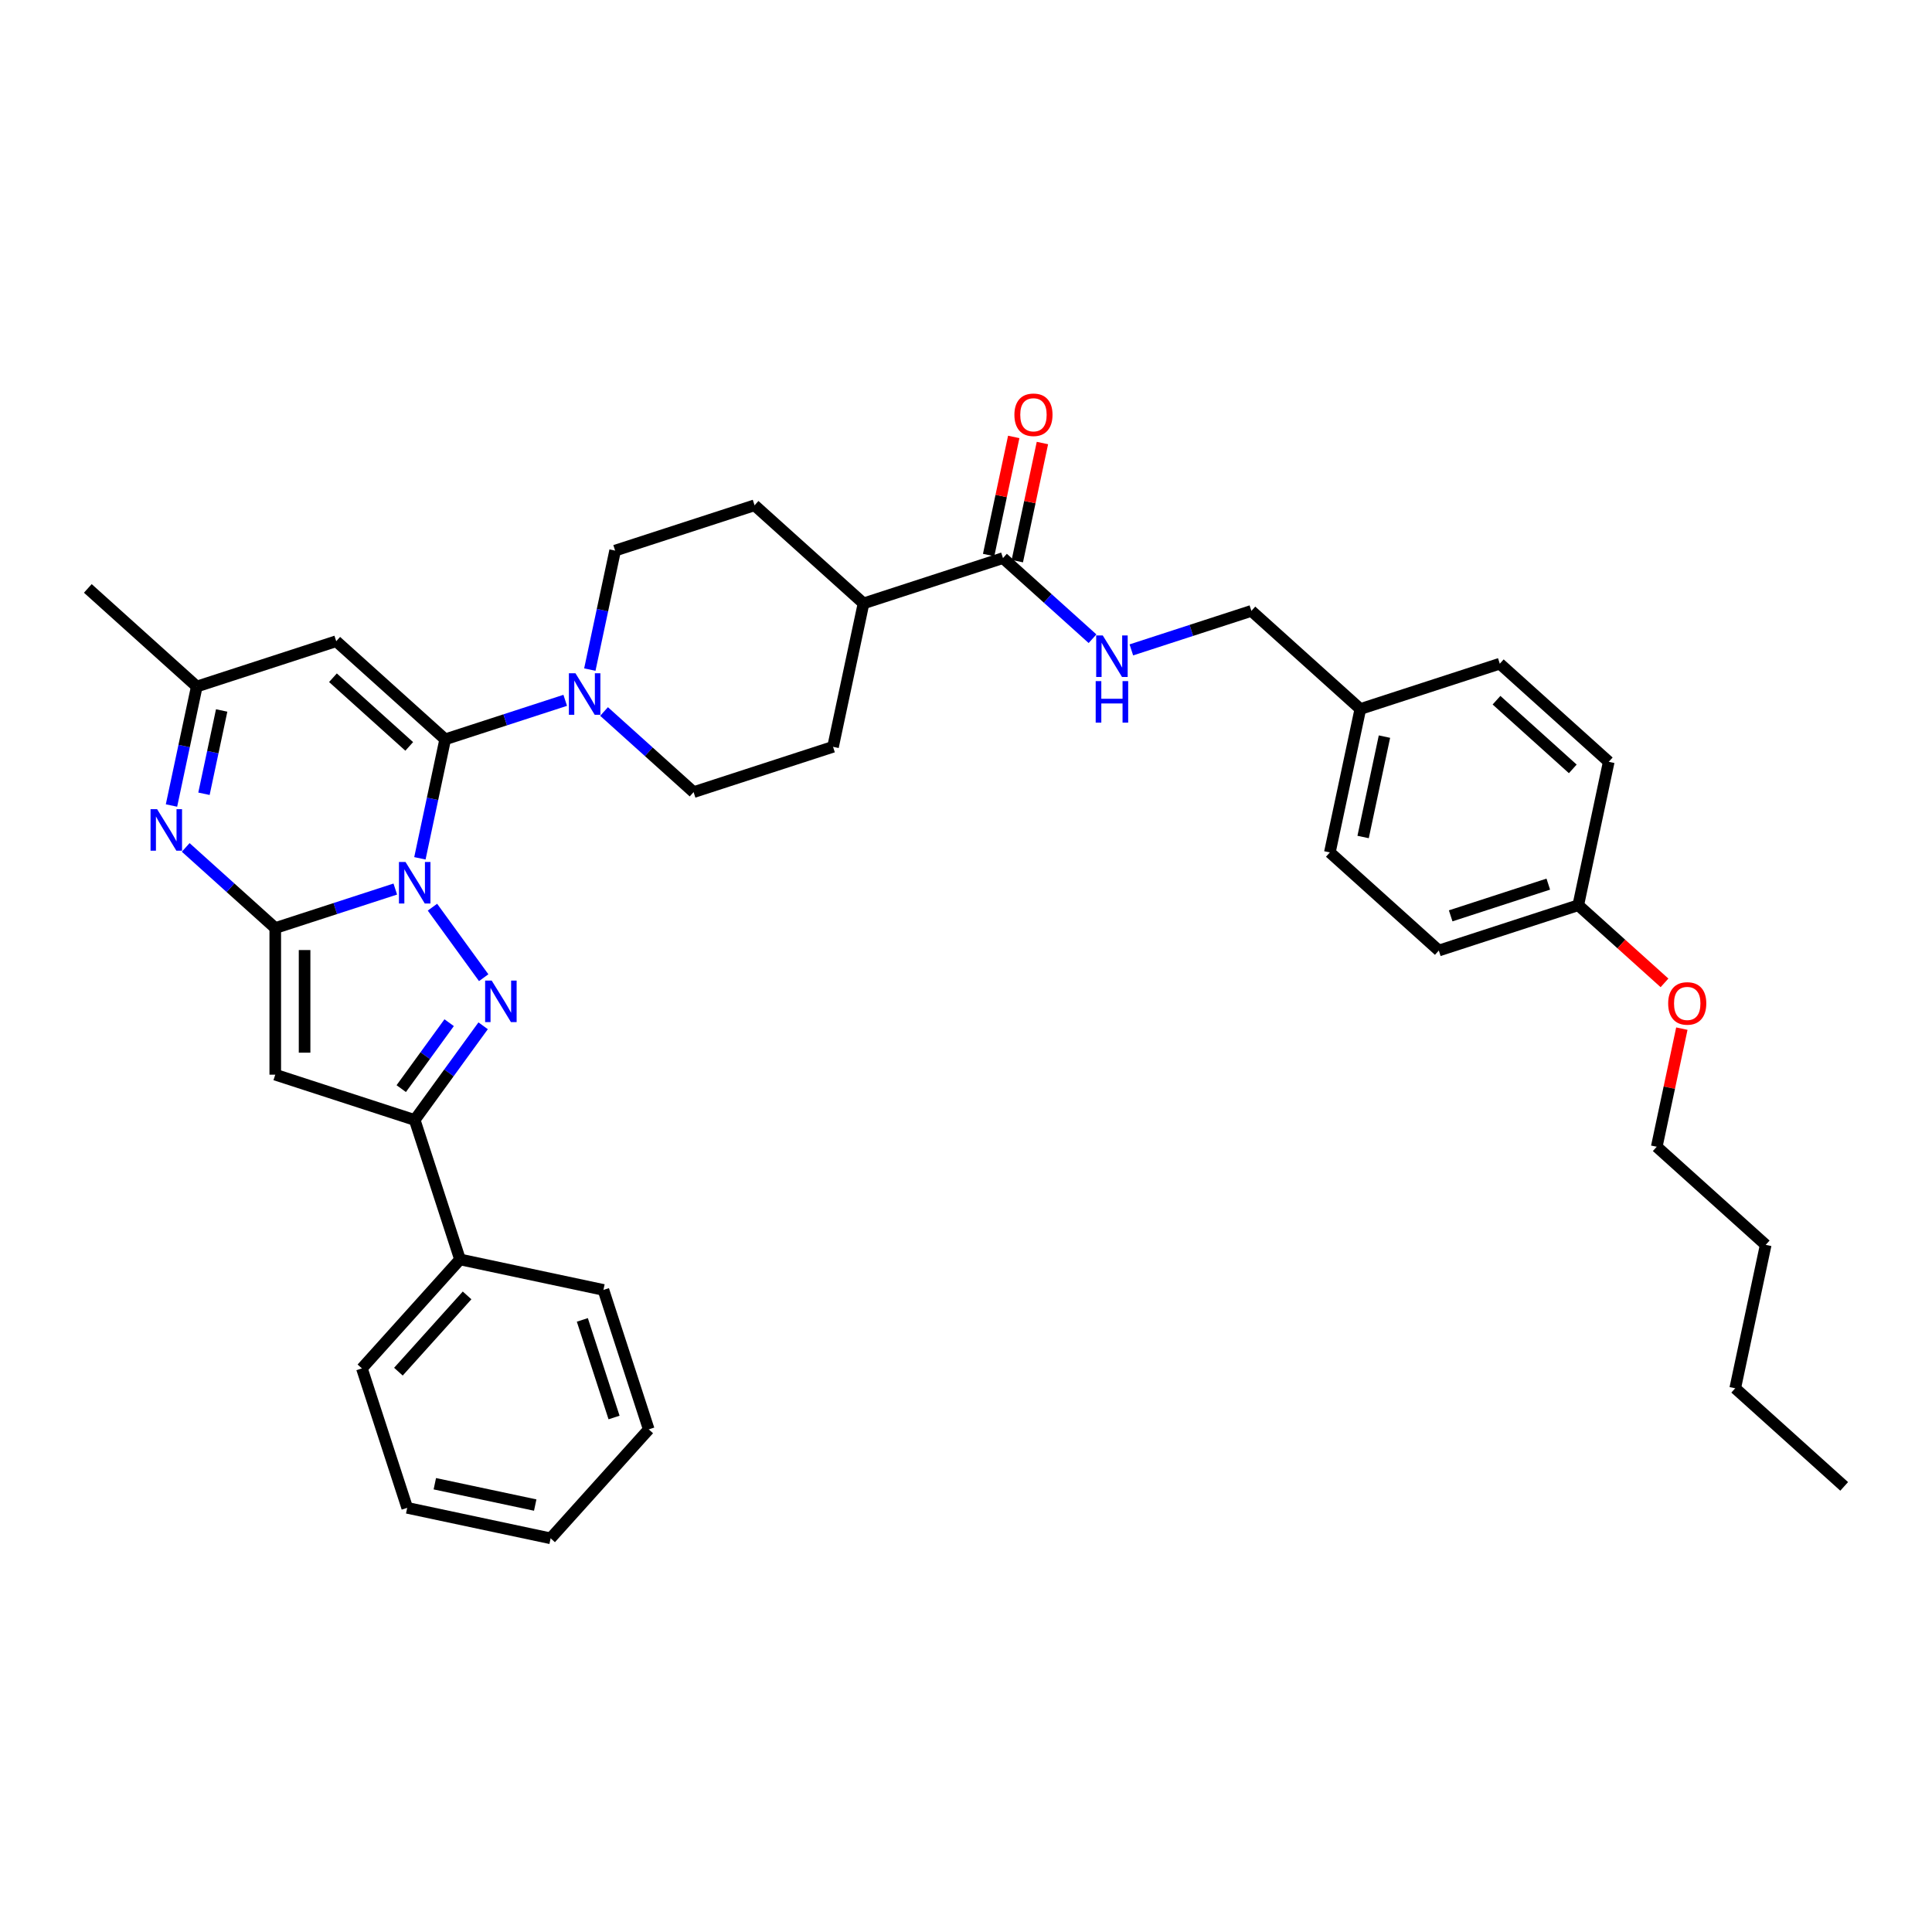 <?xml version='1.0' encoding='iso-8859-1'?>
<svg version='1.1' baseProfile='full'
              xmlns='http://www.w3.org/2000/svg'
                      xmlns:rdkit='http://www.rdkit.org/xml'
                      xmlns:xlink='http://www.w3.org/1999/xlink'
                  xml:space='preserve'
width='1000px' height='1000px' viewBox='0 0 1000 1000'>
<!-- END OF HEADER -->
<rect style='opacity:1.0;fill:#FFFFFF;stroke:none' width='1000' height='1000' x='0' y='0'> </rect>
<path class='bond-0' d='M 204.602,460.172 L 173.537,470.266' style='fill:none;fill-rule:evenodd;stroke:#0000FF;stroke-width:6px;stroke-linecap:butt;stroke-linejoin:miter;stroke-opacity:1' />
<path class='bond-0' d='M 173.537,470.266 L 142.473,480.359' style='fill:none;fill-rule:evenodd;stroke:#000000;stroke-width:6px;stroke-linecap:butt;stroke-linejoin:miter;stroke-opacity:1' />
<path class='bond-1' d='M 217.337,444.264 L 223.883,413.469' style='fill:none;fill-rule:evenodd;stroke:#0000FF;stroke-width:6px;stroke-linecap:butt;stroke-linejoin:miter;stroke-opacity:1' />
<path class='bond-1' d='M 223.883,413.469 L 230.428,382.674' style='fill:none;fill-rule:evenodd;stroke:#000000;stroke-width:6px;stroke-linecap:butt;stroke-linejoin:miter;stroke-opacity:1' />
<path class='bond-2' d='M 223.836,469.551 L 250.355,506.052' style='fill:none;fill-rule:evenodd;stroke:#0000FF;stroke-width:6px;stroke-linecap:butt;stroke-linejoin:miter;stroke-opacity:1' />
<path class='bond-3' d='M 142.473,480.359 L 142.473,556.251' style='fill:none;fill-rule:evenodd;stroke:#000000;stroke-width:6px;stroke-linecap:butt;stroke-linejoin:miter;stroke-opacity:1' />
<path class='bond-3' d='M 157.651,491.743 L 157.651,544.867' style='fill:none;fill-rule:evenodd;stroke:#000000;stroke-width:6px;stroke-linecap:butt;stroke-linejoin:miter;stroke-opacity:1' />
<path class='bond-4' d='M 142.473,480.359 L 119.297,459.492' style='fill:none;fill-rule:evenodd;stroke:#000000;stroke-width:6px;stroke-linecap:butt;stroke-linejoin:miter;stroke-opacity:1' />
<path class='bond-4' d='M 119.297,459.492 L 96.122,438.625' style='fill:none;fill-rule:evenodd;stroke:#0000FF;stroke-width:6px;stroke-linecap:butt;stroke-linejoin:miter;stroke-opacity:1' />
<path class='bond-6' d='M 230.428,382.674 L 174.03,331.893' style='fill:none;fill-rule:evenodd;stroke:#000000;stroke-width:6px;stroke-linecap:butt;stroke-linejoin:miter;stroke-opacity:1' />
<path class='bond-6' d='M 211.812,386.337 L 172.334,350.79' style='fill:none;fill-rule:evenodd;stroke:#000000;stroke-width:6px;stroke-linecap:butt;stroke-linejoin:miter;stroke-opacity:1' />
<path class='bond-7' d='M 230.428,382.674 L 261.493,372.581' style='fill:none;fill-rule:evenodd;stroke:#000000;stroke-width:6px;stroke-linecap:butt;stroke-linejoin:miter;stroke-opacity:1' />
<path class='bond-7' d='M 261.493,372.581 L 292.558,362.487' style='fill:none;fill-rule:evenodd;stroke:#0000FF;stroke-width:6px;stroke-linecap:butt;stroke-linejoin:miter;stroke-opacity:1' />
<path class='bond-5' d='M 250.072,530.948 L 232.361,555.325' style='fill:none;fill-rule:evenodd;stroke:#0000FF;stroke-width:6px;stroke-linecap:butt;stroke-linejoin:miter;stroke-opacity:1' />
<path class='bond-5' d='M 232.361,555.325 L 214.65,579.702' style='fill:none;fill-rule:evenodd;stroke:#000000;stroke-width:6px;stroke-linecap:butt;stroke-linejoin:miter;stroke-opacity:1' />
<path class='bond-5' d='M 232.479,529.34 L 220.081,546.404' style='fill:none;fill-rule:evenodd;stroke:#0000FF;stroke-width:6px;stroke-linecap:butt;stroke-linejoin:miter;stroke-opacity:1' />
<path class='bond-5' d='M 220.081,546.404 L 207.684,563.468' style='fill:none;fill-rule:evenodd;stroke:#000000;stroke-width:6px;stroke-linecap:butt;stroke-linejoin:miter;stroke-opacity:1' />
<path class='bond-36' d='M 142.473,556.251 L 214.65,579.702' style='fill:none;fill-rule:evenodd;stroke:#000000;stroke-width:6px;stroke-linecap:butt;stroke-linejoin:miter;stroke-opacity:1' />
<path class='bond-37' d='M 88.762,416.934 L 95.307,386.139' style='fill:none;fill-rule:evenodd;stroke:#0000FF;stroke-width:6px;stroke-linecap:butt;stroke-linejoin:miter;stroke-opacity:1' />
<path class='bond-37' d='M 95.307,386.139 L 101.853,355.345' style='fill:none;fill-rule:evenodd;stroke:#000000;stroke-width:6px;stroke-linecap:butt;stroke-linejoin:miter;stroke-opacity:1' />
<path class='bond-37' d='M 105.572,410.851 L 110.154,389.295' style='fill:none;fill-rule:evenodd;stroke:#0000FF;stroke-width:6px;stroke-linecap:butt;stroke-linejoin:miter;stroke-opacity:1' />
<path class='bond-37' d='M 110.154,389.295 L 114.736,367.739' style='fill:none;fill-rule:evenodd;stroke:#000000;stroke-width:6px;stroke-linecap:butt;stroke-linejoin:miter;stroke-opacity:1' />
<path class='bond-14' d='M 214.65,579.702 L 238.102,651.879' style='fill:none;fill-rule:evenodd;stroke:#000000;stroke-width:6px;stroke-linecap:butt;stroke-linejoin:miter;stroke-opacity:1' />
<path class='bond-8' d='M 174.03,331.893 L 101.853,355.345' style='fill:none;fill-rule:evenodd;stroke:#000000;stroke-width:6px;stroke-linecap:butt;stroke-linejoin:miter;stroke-opacity:1' />
<path class='bond-11' d='M 312.654,368.27 L 335.829,389.137' style='fill:none;fill-rule:evenodd;stroke:#0000FF;stroke-width:6px;stroke-linecap:butt;stroke-linejoin:miter;stroke-opacity:1' />
<path class='bond-11' d='M 335.829,389.137 L 359.004,410.004' style='fill:none;fill-rule:evenodd;stroke:#000000;stroke-width:6px;stroke-linecap:butt;stroke-linejoin:miter;stroke-opacity:1' />
<path class='bond-12' d='M 305.293,346.579 L 311.839,315.784' style='fill:none;fill-rule:evenodd;stroke:#0000FF;stroke-width:6px;stroke-linecap:butt;stroke-linejoin:miter;stroke-opacity:1' />
<path class='bond-12' d='M 311.839,315.784 L 318.384,284.989' style='fill:none;fill-rule:evenodd;stroke:#000000;stroke-width:6px;stroke-linecap:butt;stroke-linejoin:miter;stroke-opacity:1' />
<path class='bond-26' d='M 101.853,355.345 L 45.455,304.563' style='fill:none;fill-rule:evenodd;stroke:#000000;stroke-width:6px;stroke-linecap:butt;stroke-linejoin:miter;stroke-opacity:1' />
<path class='bond-9' d='M 519.137,288.867 L 446.96,312.319' style='fill:none;fill-rule:evenodd;stroke:#000000;stroke-width:6px;stroke-linecap:butt;stroke-linejoin:miter;stroke-opacity:1' />
<path class='bond-10' d='M 519.137,288.867 L 542.312,309.734' style='fill:none;fill-rule:evenodd;stroke:#000000;stroke-width:6px;stroke-linecap:butt;stroke-linejoin:miter;stroke-opacity:1' />
<path class='bond-10' d='M 542.312,309.734 L 565.487,330.601' style='fill:none;fill-rule:evenodd;stroke:#0000FF;stroke-width:6px;stroke-linecap:butt;stroke-linejoin:miter;stroke-opacity:1' />
<path class='bond-15' d='M 526.56,290.445 L 533.058,259.878' style='fill:none;fill-rule:evenodd;stroke:#000000;stroke-width:6px;stroke-linecap:butt;stroke-linejoin:miter;stroke-opacity:1' />
<path class='bond-15' d='M 533.058,259.878 L 539.555,229.311' style='fill:none;fill-rule:evenodd;stroke:#FF0000;stroke-width:6px;stroke-linecap:butt;stroke-linejoin:miter;stroke-opacity:1' />
<path class='bond-15' d='M 511.714,287.289 L 518.211,256.722' style='fill:none;fill-rule:evenodd;stroke:#000000;stroke-width:6px;stroke-linecap:butt;stroke-linejoin:miter;stroke-opacity:1' />
<path class='bond-15' d='M 518.211,256.722 L 524.708,226.155' style='fill:none;fill-rule:evenodd;stroke:#FF0000;stroke-width:6px;stroke-linecap:butt;stroke-linejoin:miter;stroke-opacity:1' />
<path class='bond-18' d='M 585.583,336.384 L 616.648,326.29' style='fill:none;fill-rule:evenodd;stroke:#0000FF;stroke-width:6px;stroke-linecap:butt;stroke-linejoin:miter;stroke-opacity:1' />
<path class='bond-18' d='M 616.648,326.29 L 647.713,316.197' style='fill:none;fill-rule:evenodd;stroke:#000000;stroke-width:6px;stroke-linecap:butt;stroke-linejoin:miter;stroke-opacity:1' />
<path class='bond-16' d='M 359.004,410.004 L 431.181,386.552' style='fill:none;fill-rule:evenodd;stroke:#000000;stroke-width:6px;stroke-linecap:butt;stroke-linejoin:miter;stroke-opacity:1' />
<path class='bond-17' d='M 318.384,284.989 L 390.561,261.537' style='fill:none;fill-rule:evenodd;stroke:#000000;stroke-width:6px;stroke-linecap:butt;stroke-linejoin:miter;stroke-opacity:1' />
<path class='bond-13' d='M 446.96,312.319 L 390.561,261.537' style='fill:none;fill-rule:evenodd;stroke:#000000;stroke-width:6px;stroke-linecap:butt;stroke-linejoin:miter;stroke-opacity:1' />
<path class='bond-38' d='M 446.96,312.319 L 431.181,386.552' style='fill:none;fill-rule:evenodd;stroke:#000000;stroke-width:6px;stroke-linecap:butt;stroke-linejoin:miter;stroke-opacity:1' />
<path class='bond-27' d='M 238.102,651.879 L 187.32,708.278' style='fill:none;fill-rule:evenodd;stroke:#000000;stroke-width:6px;stroke-linecap:butt;stroke-linejoin:miter;stroke-opacity:1' />
<path class='bond-27' d='M 241.764,670.495 L 206.217,709.974' style='fill:none;fill-rule:evenodd;stroke:#000000;stroke-width:6px;stroke-linecap:butt;stroke-linejoin:miter;stroke-opacity:1' />
<path class='bond-28' d='M 238.102,651.879 L 312.335,667.658' style='fill:none;fill-rule:evenodd;stroke:#000000;stroke-width:6px;stroke-linecap:butt;stroke-linejoin:miter;stroke-opacity:1' />
<path class='bond-19' d='M 647.713,316.197 L 704.111,366.978' style='fill:none;fill-rule:evenodd;stroke:#000000;stroke-width:6px;stroke-linecap:butt;stroke-linejoin:miter;stroke-opacity:1' />
<path class='bond-21' d='M 704.111,366.978 L 776.288,343.526' style='fill:none;fill-rule:evenodd;stroke:#000000;stroke-width:6px;stroke-linecap:butt;stroke-linejoin:miter;stroke-opacity:1' />
<path class='bond-22' d='M 704.111,366.978 L 688.332,441.211' style='fill:none;fill-rule:evenodd;stroke:#000000;stroke-width:6px;stroke-linecap:butt;stroke-linejoin:miter;stroke-opacity:1' />
<path class='bond-22' d='M 716.591,381.269 L 705.546,433.232' style='fill:none;fill-rule:evenodd;stroke:#000000;stroke-width:6px;stroke-linecap:butt;stroke-linejoin:miter;stroke-opacity:1' />
<path class='bond-20' d='M 816.908,468.541 L 744.731,491.992' style='fill:none;fill-rule:evenodd;stroke:#000000;stroke-width:6px;stroke-linecap:butt;stroke-linejoin:miter;stroke-opacity:1' />
<path class='bond-20' d='M 801.391,457.623 L 750.867,474.039' style='fill:none;fill-rule:evenodd;stroke:#000000;stroke-width:6px;stroke-linecap:butt;stroke-linejoin:miter;stroke-opacity:1' />
<path class='bond-25' d='M 816.908,468.541 L 839.225,488.636' style='fill:none;fill-rule:evenodd;stroke:#000000;stroke-width:6px;stroke-linecap:butt;stroke-linejoin:miter;stroke-opacity:1' />
<path class='bond-25' d='M 839.225,488.636 L 861.543,508.73' style='fill:none;fill-rule:evenodd;stroke:#FF0000;stroke-width:6px;stroke-linecap:butt;stroke-linejoin:miter;stroke-opacity:1' />
<path class='bond-40' d='M 816.908,468.541 L 832.686,394.308' style='fill:none;fill-rule:evenodd;stroke:#000000;stroke-width:6px;stroke-linecap:butt;stroke-linejoin:miter;stroke-opacity:1' />
<path class='bond-24' d='M 776.288,343.526 L 832.686,394.308' style='fill:none;fill-rule:evenodd;stroke:#000000;stroke-width:6px;stroke-linecap:butt;stroke-linejoin:miter;stroke-opacity:1' />
<path class='bond-24' d='M 774.592,362.423 L 814.07,397.97' style='fill:none;fill-rule:evenodd;stroke:#000000;stroke-width:6px;stroke-linecap:butt;stroke-linejoin:miter;stroke-opacity:1' />
<path class='bond-23' d='M 688.332,441.211 L 744.731,491.992' style='fill:none;fill-rule:evenodd;stroke:#000000;stroke-width:6px;stroke-linecap:butt;stroke-linejoin:miter;stroke-opacity:1' />
<path class='bond-29' d='M 870.522,532.421 L 864.025,562.988' style='fill:none;fill-rule:evenodd;stroke:#FF0000;stroke-width:6px;stroke-linecap:butt;stroke-linejoin:miter;stroke-opacity:1' />
<path class='bond-29' d='M 864.025,562.988 L 857.527,593.555' style='fill:none;fill-rule:evenodd;stroke:#000000;stroke-width:6px;stroke-linecap:butt;stroke-linejoin:miter;stroke-opacity:1' />
<path class='bond-34' d='M 187.32,708.278 L 210.772,780.455' style='fill:none;fill-rule:evenodd;stroke:#000000;stroke-width:6px;stroke-linecap:butt;stroke-linejoin:miter;stroke-opacity:1' />
<path class='bond-33' d='M 312.335,667.658 L 335.786,739.835' style='fill:none;fill-rule:evenodd;stroke:#000000;stroke-width:6px;stroke-linecap:butt;stroke-linejoin:miter;stroke-opacity:1' />
<path class='bond-33' d='M 301.417,683.175 L 317.833,733.699' style='fill:none;fill-rule:evenodd;stroke:#000000;stroke-width:6px;stroke-linecap:butt;stroke-linejoin:miter;stroke-opacity:1' />
<path class='bond-30' d='M 857.527,593.555 L 913.926,644.336' style='fill:none;fill-rule:evenodd;stroke:#000000;stroke-width:6px;stroke-linecap:butt;stroke-linejoin:miter;stroke-opacity:1' />
<path class='bond-31' d='M 913.926,644.336 L 898.147,718.57' style='fill:none;fill-rule:evenodd;stroke:#000000;stroke-width:6px;stroke-linecap:butt;stroke-linejoin:miter;stroke-opacity:1' />
<path class='bond-32' d='M 898.147,718.57 L 954.545,769.351' style='fill:none;fill-rule:evenodd;stroke:#000000;stroke-width:6px;stroke-linecap:butt;stroke-linejoin:miter;stroke-opacity:1' />
<path class='bond-35' d='M 335.786,739.835 L 285.005,796.234' style='fill:none;fill-rule:evenodd;stroke:#000000;stroke-width:6px;stroke-linecap:butt;stroke-linejoin:miter;stroke-opacity:1' />
<path class='bond-39' d='M 210.772,780.455 L 285.005,796.234' style='fill:none;fill-rule:evenodd;stroke:#000000;stroke-width:6px;stroke-linecap:butt;stroke-linejoin:miter;stroke-opacity:1' />
<path class='bond-39' d='M 225.063,767.975 L 277.026,779.02' style='fill:none;fill-rule:evenodd;stroke:#000000;stroke-width:6px;stroke-linecap:butt;stroke-linejoin:miter;stroke-opacity:1' />
<path  class='atom-0' d='M 209.899 446.161
L 216.942 457.545
Q 217.64 458.668, 218.763 460.702
Q 219.886 462.736, 219.947 462.857
L 219.947 446.161
L 222.8 446.161
L 222.8 467.653
L 219.856 467.653
L 212.297 455.207
Q 211.417 453.75, 210.476 452.081
Q 209.565 450.411, 209.292 449.895
L 209.292 467.653
L 206.499 467.653
L 206.499 446.161
L 209.899 446.161
' fill='#0000FF'/>
<path  class='atom-3' d='M 254.507 507.559
L 261.55 518.942
Q 262.248 520.065, 263.371 522.099
Q 264.494 524.133, 264.555 524.255
L 264.555 507.559
L 267.408 507.559
L 267.408 529.051
L 264.464 529.051
L 256.905 516.605
Q 256.025 515.148, 255.084 513.478
Q 254.173 511.808, 253.9 511.292
L 253.9 529.051
L 251.107 529.051
L 251.107 507.559
L 254.507 507.559
' fill='#0000FF'/>
<path  class='atom-5' d='M 81.323 418.831
L 88.366 430.215
Q 89.064 431.338, 90.188 433.372
Q 91.311 435.406, 91.371 435.528
L 91.371 418.831
L 94.225 418.831
L 94.225 440.324
L 91.28 440.324
L 83.722 427.878
Q 82.841 426.421, 81.9 424.751
Q 80.99 423.081, 80.716 422.565
L 80.716 440.324
L 77.924 440.324
L 77.924 418.831
L 81.323 418.831
' fill='#0000FF'/>
<path  class='atom-8' d='M 297.855 348.476
L 304.898 359.86
Q 305.596 360.983, 306.719 363.017
Q 307.842 365.051, 307.903 365.172
L 307.903 348.476
L 310.756 348.476
L 310.756 369.969
L 307.812 369.969
L 300.253 357.522
Q 299.373 356.065, 298.432 354.396
Q 297.521 352.726, 297.248 352.21
L 297.248 369.969
L 294.455 369.969
L 294.455 348.476
L 297.855 348.476
' fill='#0000FF'/>
<path  class='atom-11' d='M 570.785 328.902
L 577.827 340.286
Q 578.526 341.409, 579.649 343.443
Q 580.772 345.477, 580.833 345.598
L 580.833 328.902
L 583.686 328.902
L 583.686 350.395
L 580.742 350.395
L 573.183 337.948
Q 572.302 336.491, 571.361 334.822
Q 570.451 333.152, 570.177 332.636
L 570.177 350.395
L 567.385 350.395
L 567.385 328.902
L 570.785 328.902
' fill='#0000FF'/>
<path  class='atom-11' d='M 567.127 352.544
L 570.041 352.544
L 570.041 361.681
L 581.03 361.681
L 581.03 352.544
L 583.944 352.544
L 583.944 374.036
L 581.03 374.036
L 581.03 364.11
L 570.041 364.11
L 570.041 374.036
L 567.127 374.036
L 567.127 352.544
' fill='#0000FF'/>
<path  class='atom-16' d='M 525.05 214.695
Q 525.05 209.534, 527.6 206.65
Q 530.15 203.766, 534.916 203.766
Q 539.682 203.766, 542.232 206.65
Q 544.782 209.534, 544.782 214.695
Q 544.782 219.916, 542.201 222.891
Q 539.621 225.836, 534.916 225.836
Q 530.18 225.836, 527.6 222.891
Q 525.05 219.946, 525.05 214.695
M 534.916 223.407
Q 538.194 223.407, 539.955 221.221
Q 541.746 219.005, 541.746 214.695
Q 541.746 210.475, 539.955 208.35
Q 538.194 206.195, 534.916 206.195
Q 531.637 206.195, 529.846 208.32
Q 528.086 210.445, 528.086 214.695
Q 528.086 219.036, 529.846 221.221
Q 531.637 223.407, 534.916 223.407
' fill='#FF0000'/>
<path  class='atom-26' d='M 863.44 519.383
Q 863.44 514.222, 865.99 511.338
Q 868.54 508.454, 873.306 508.454
Q 878.072 508.454, 880.622 511.338
Q 883.172 514.222, 883.172 519.383
Q 883.172 524.604, 880.592 527.579
Q 878.011 530.524, 873.306 530.524
Q 868.571 530.524, 865.99 527.579
Q 863.44 524.634, 863.44 519.383
M 873.306 528.095
Q 876.585 528.095, 878.345 525.909
Q 880.136 523.693, 880.136 519.383
Q 880.136 515.163, 878.345 513.038
Q 876.585 510.883, 873.306 510.883
Q 870.028 510.883, 868.237 513.008
Q 866.476 515.133, 866.476 519.383
Q 866.476 523.724, 868.237 525.909
Q 870.028 528.095, 873.306 528.095
' fill='#FF0000'/>
</svg>
